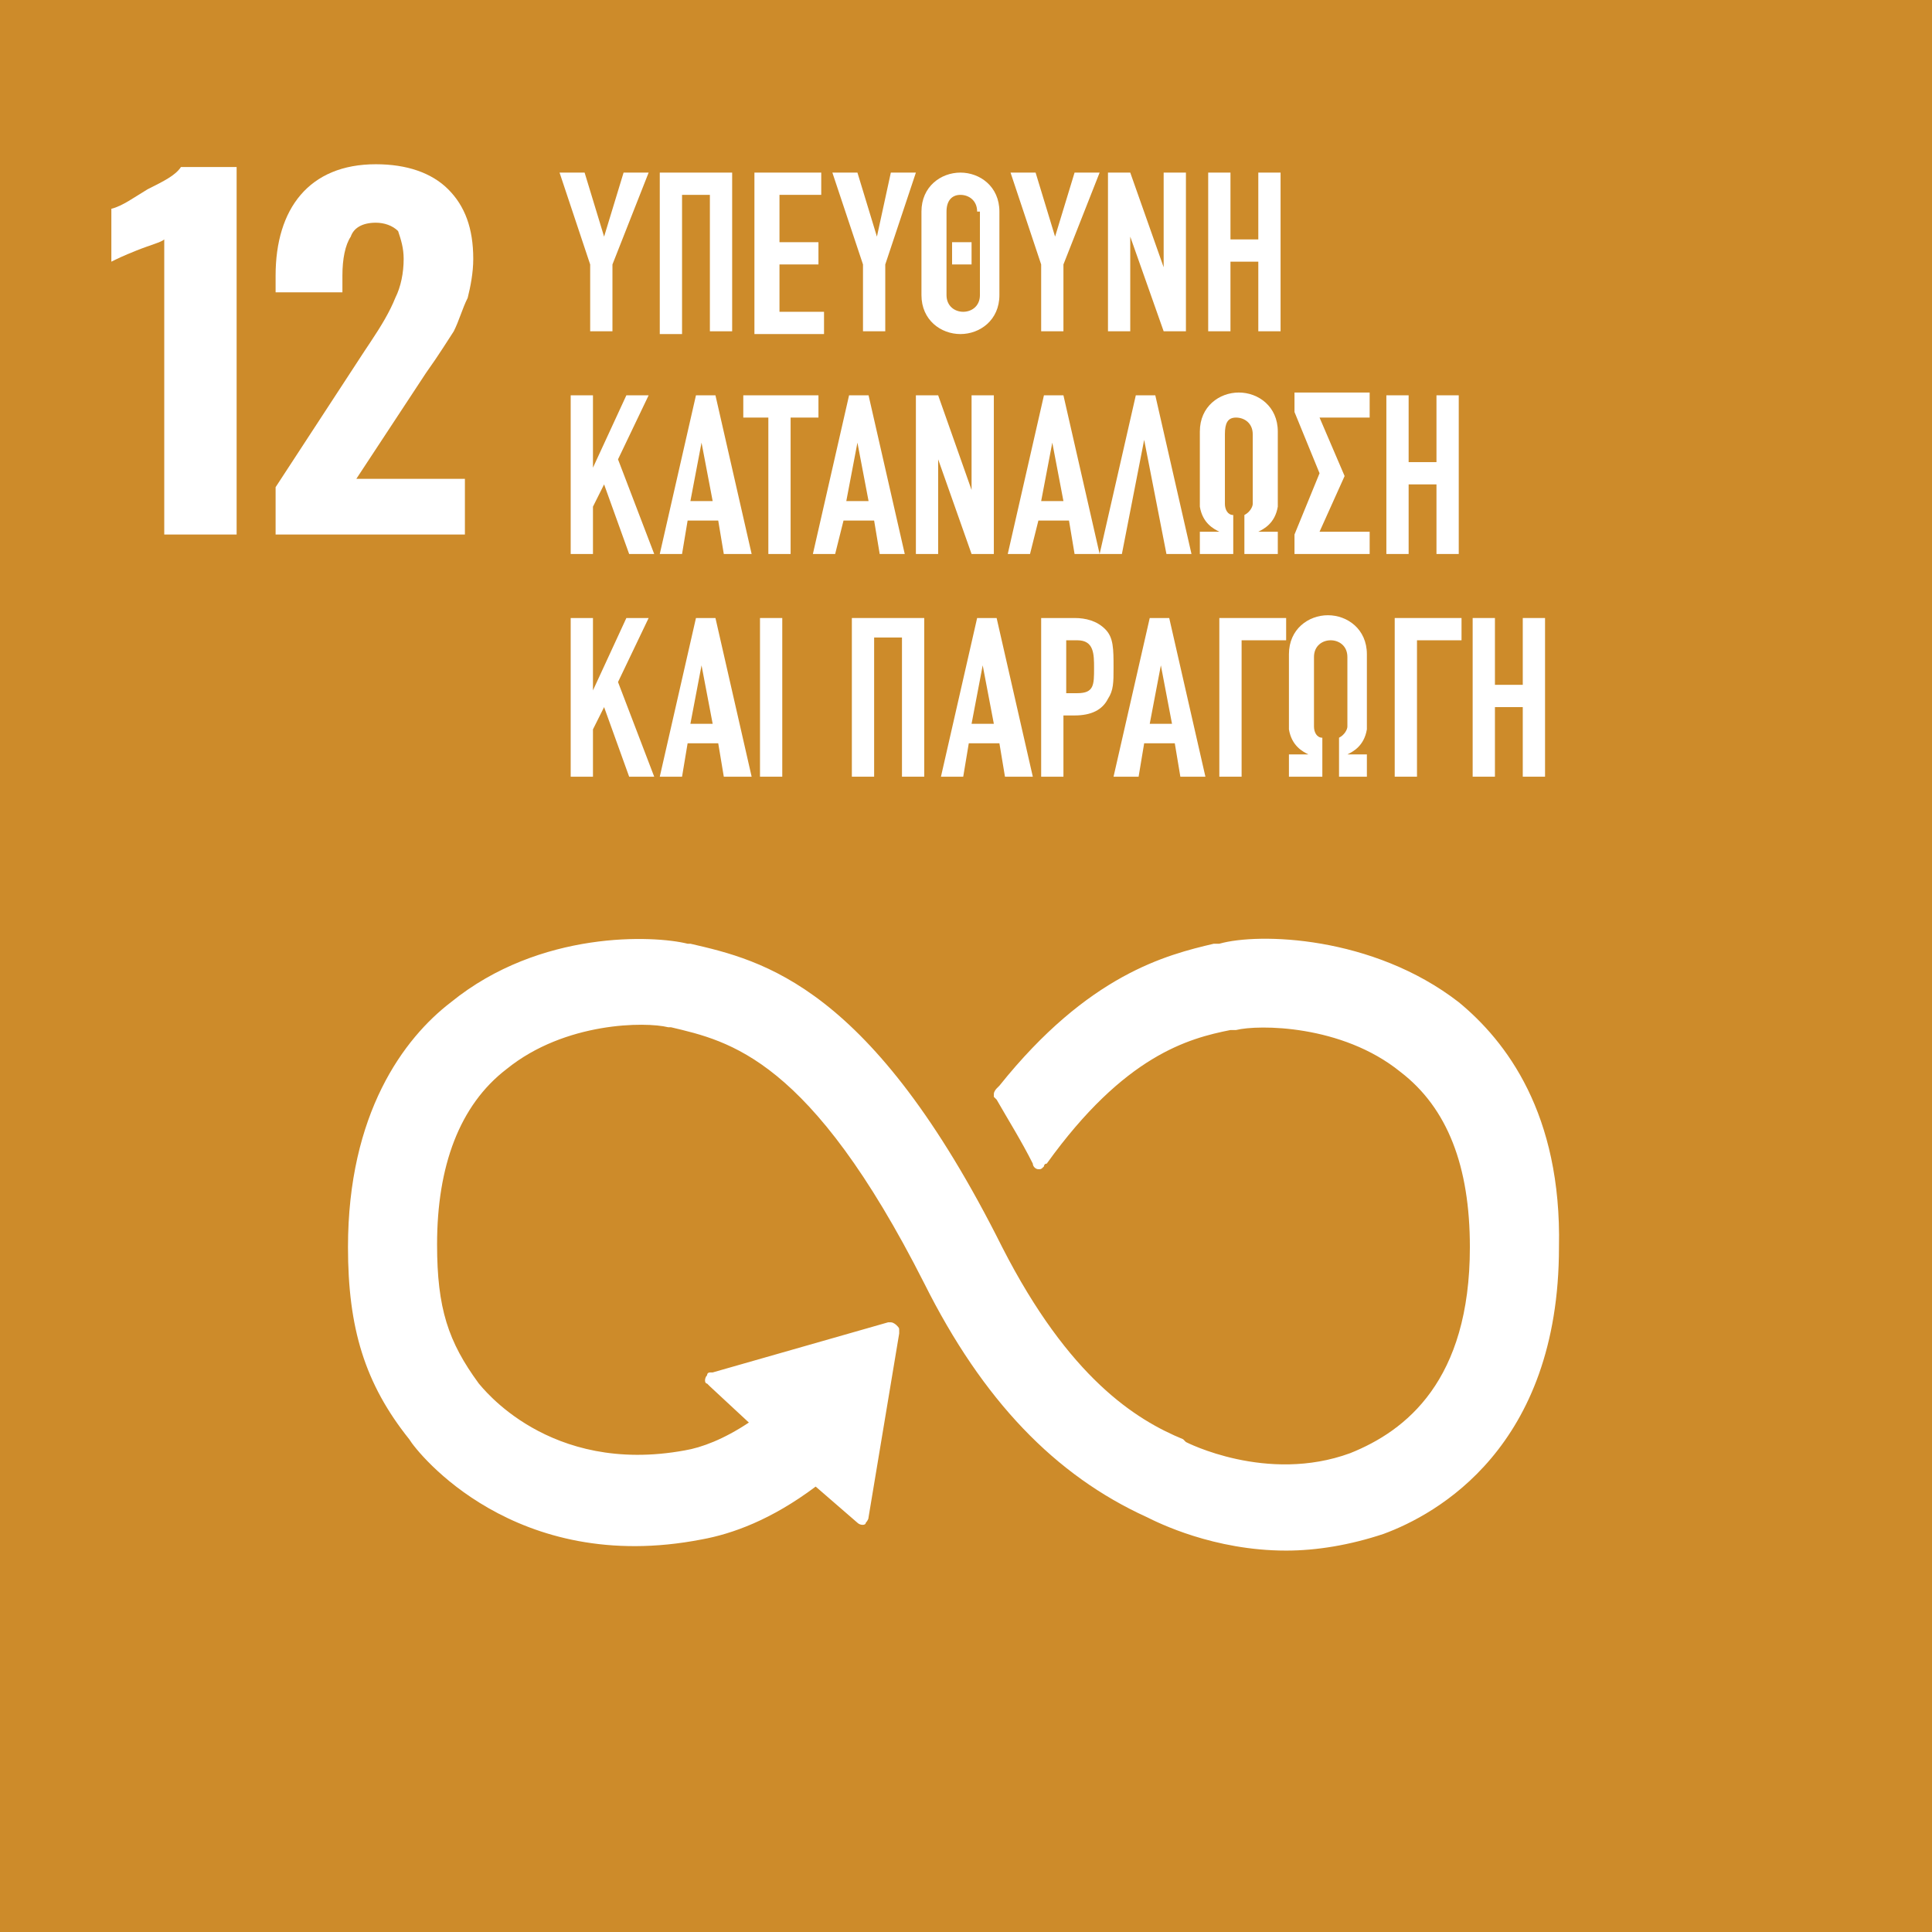 <?xml version="1.0" encoding="utf-8"?>
<!-- Generator: Adobe Illustrator 19.0.0, SVG Export Plug-In . SVG Version: 6.00 Build 0)  -->
<svg version="1.1" id="Isolation_Mode" xmlns="http://www.w3.org/2000/svg" xmlns:xlink="http://www.w3.org/1999/xlink" x="0px"
	 y="0px" viewBox="0 0 69.4 69.4" style="enable-background:new 0 0 69.4 69.4;" xml:space="preserve">
<style type="text/css">
	.st0{fill:#CD8B2A;}
	.st1{fill:#FFFFFF;}
</style>
<rect class="st0" width="69.4" height="69.4"/>
<path class="st1" d="M5.9,8.6c-0.1,0.1-0.5,0.2-1,0.4C4.4,9.2,4.2,9.3,4,9.4V7.5c0.4-0.1,0.8-0.4,1.3-0.7C5.9,6.5,6.3,6.3,6.5,6h2
	v13.2H5.9V8.6z"/>
<path class="st1" d="M9.9,17.5l3.2-4.9l0.2-0.3c0.4-0.6,0.7-1.1,0.9-1.6c0.2-0.4,0.3-0.9,0.3-1.4c0-0.4-0.1-0.7-0.2-1
	C14.1,8.1,13.8,8,13.5,8c-0.5,0-0.8,0.2-0.9,0.5c-0.2,0.3-0.3,0.8-0.3,1.4v0.6H9.9V9.9c0-1.2,0.3-2.2,0.9-2.9
	c0.6-0.7,1.5-1.1,2.7-1.1c1.1,0,2,0.3,2.6,0.9C16.7,7.4,17,8.2,17,9.3c0,0.5-0.1,1-0.2,1.4c-0.2,0.4-0.3,0.8-0.5,1.2
	c-0.2,0.3-0.5,0.8-1,1.5l-2.5,3.8h3.9v2H9.9V17.5z"/>
<path class="st1" d="M52.4,36c-3.1-2.4-7.2-2.5-8.6-2.1l-0.2,0c-1.7,0.4-4.5,1.1-7.7,5.1c0,0,0,0-0.1,0.1l0,0c0,0-0.1,0.1-0.1,0.2
	c0,0,0,0.1,0,0.1l0.1,0.1c0.4,0.7,0.9,1.5,1.3,2.3c0,0,0,0,0,0c0,0.1,0.1,0.2,0.2,0.2c0.1,0,0.1,0,0.2-0.1c0,0,0-0.1,0.1-0.1
	c2.8-3.9,5.1-4.5,6.6-4.8l0.2,0c0.8-0.2,3.8-0.2,5.9,1.5c1.7,1.3,2.5,3.4,2.5,6.3c0,4.8-2.3,6.6-4.3,7.4c-3,1.1-5.9-0.4-5.9-0.4
	l-0.1-0.1c-1.7-0.7-4.1-2.2-6.5-6.9c-4.7-9.4-8.6-10.3-11.2-10.9l-0.1,0c-1.2-0.3-5.3-0.5-8.5,2.1c-1.7,1.3-3.7,4-3.7,8.8
	c0,2.9,0.6,4.9,2.2,6.9c0.3,0.5,3.8,4.9,10.5,3.6c1.1-0.2,2.5-0.7,4.1-1.9l1.5,1.3c0.1,0.1,0.3,0.1,0.3,0c0,0,0.1-0.1,0.1-0.2v0
	l1.1-6.6l0-0.1c0-0.1,0-0.1-0.1-0.2c0,0-0.1-0.1-0.2-0.1l0,0l-0.1,0l-6.3,1.8l-0.1,0c0,0-0.1,0-0.1,0.1c-0.1,0.1-0.1,0.3,0,0.3
	l0.1,0.1l1.4,1.3c-0.9,0.6-1.7,0.9-2.3,1c-4.9,0.9-7.3-2.3-7.4-2.4l0,0c-1.1-1.5-1.5-2.7-1.5-5c0-2.8,0.8-5,2.5-6.3
	c2.1-1.7,5-1.7,5.8-1.5l0.1,0c2.1,0.5,5,1.1,9.1,9.2c2.1,4.2,4.7,6.9,8,8.4c0.4,0.2,2.4,1.2,5,1.2c1.1,0,2.3-0.2,3.5-0.6
	c1.9-0.7,6.3-3.1,6.3-10.3C56.1,40,54.1,37.4,52.4,36"/>
<g>
	<path class="st1" d="M22,9.5v2.4h-0.8V9.5l-1.1-3.3H21l0.7,2.3h0l0.7-2.3h0.9L22,9.5z"/>
	<path class="st1" d="M25.5,11.9V7h-1v5h-0.8V6.2h2.6v5.7H25.5z"/>
	<path class="st1" d="M27.1,11.9V6.2h2.4V7H28v1.7h1.4v0.8H28v1.7h1.6v0.8H27.1z"/>
	<path class="st1" d="M31.8,9.5v2.4h-0.8V9.5l-1.1-3.3h0.9l0.7,2.3h0L32,6.2h0.9L31.8,9.5z"/>
	<path class="st1" d="M35.9,10.6c0,0.9-0.7,1.4-1.4,1.4s-1.4-0.5-1.4-1.4v-3c0-0.9,0.7-1.4,1.4-1.4s1.4,0.5,1.4,1.4V10.6z M35.1,7.6
		c0-0.4-0.3-0.6-0.6-0.6S34,7.2,34,7.6v3c0,0.4,0.3,0.6,0.6,0.6s0.6-0.2,0.6-0.6V7.6z M34.2,9.4V8.7h0.7v0.8H34.2z"/>
	<path class="st1" d="M38.2,9.5v2.4h-0.8V9.5l-1.1-3.3h0.9l0.7,2.3h0l0.7-2.3h0.9L38.2,9.5z"/>
	<path class="st1" d="M41.8,11.9l-1.2-3.4h0v3.4h-0.8V6.2h0.8l1.2,3.4h0V6.2h0.8v5.7H41.8z"/>
	<path class="st1" d="M45.2,11.9V9.4h-1v2.5h-0.8V6.2h0.8v2.4h1V6.2H46v5.7H45.2z"/>
	<path class="st1" d="M22.6,19.9l-0.9-2.5l-0.4,0.8v1.7h-0.8v-5.7h0.8v2.6h0l1.2-2.6h0.8l-1.1,2.3l1.3,3.4H22.6z"/>
	<path class="st1" d="M26,19.9l-0.2-1.2h-1.1l-0.2,1.2h-0.8l1.3-5.7h0.7l1.3,5.7H26z M25.2,15.9L25.2,15.9l-0.4,2.1h0.8L25.2,15.9z"
		/>
	<path class="st1" d="M28.4,15v4.9h-0.8V15h-0.9v-0.8h2.7V15H28.4z"/>
	<path class="st1" d="M31.6,19.9l-0.2-1.2h-1.1L30,19.9h-0.8l1.3-5.7h0.7l1.3,5.7H31.6z M30.8,15.9L30.8,15.9l-0.4,2.1h0.8
		L30.8,15.9z"/>
	<path class="st1" d="M34.9,19.9l-1.2-3.4h0v3.4h-0.8v-5.7h0.8l1.2,3.4h0v-3.4h0.8v5.7H34.9z"/>
	<path class="st1" d="M38.6,19.9l-0.2-1.2h-1.1L37,19.9h-0.8l1.3-5.7h0.7l1.3,5.7H38.6z M37.8,15.9L37.8,15.9l-0.4,2.1h0.8
		L37.8,15.9z"/>
	<path class="st1" d="M41.9,19.9l-0.8-4.1h0l-0.8,4.1h-0.8l1.3-5.7h0.7l1.3,5.7H41.9z"/>
	<path class="st1" d="M44.7,19.9v-1.4c0.2-0.1,0.3-0.3,0.3-0.4c0-0.1,0-0.3,0-0.5v-2c0-0.4-0.3-0.6-0.6-0.6S44,15.2,44,15.6v2
		c0,0.2,0,0.4,0,0.5c0,0.2,0.1,0.4,0.3,0.4v1.4h-1.2v-0.8h0.7c-0.2-0.1-0.6-0.3-0.7-0.9c0-0.2,0-0.4,0-0.7v-2c0-0.9,0.7-1.4,1.4-1.4
		s1.4,0.5,1.4,1.4v2c0,0.3,0,0.5,0,0.7c-0.1,0.6-0.5,0.8-0.7,0.9h0.7v0.8H44.7z"/>
	<path class="st1" d="M46.5,19.9v-0.7l0.9-2.2l-0.9-2.2v-0.7h2.7V15h-1.8l0.9,2.1l-0.9,2h1.8v0.8H46.5z"/>
	<path class="st1" d="M51.6,19.9v-2.5h-1v2.5h-0.8v-5.7h0.8v2.4h1v-2.4h0.8v5.7H51.6z"/>
	<path class="st1" d="M22.6,27.9l-0.9-2.5l-0.4,0.8v1.7h-0.8v-5.7h0.8v2.6h0l1.2-2.6h0.8l-1.1,2.3l1.3,3.4H22.6z"/>
	<path class="st1" d="M26,27.9l-0.2-1.2h-1.1l-0.2,1.2h-0.8l1.3-5.7h0.7l1.3,5.7H26z M25.2,23.9L25.2,23.9l-0.4,2.1h0.8L25.2,23.9z"
		/>
	<path class="st1" d="M27.3,27.9v-5.7h0.8v5.7H27.3z"/>
	<path class="st1" d="M32.4,27.9v-5h-1v5h-0.8v-5.7h2.6v5.7H32.4z"/>
	<path class="st1" d="M36.1,27.9l-0.2-1.2h-1.1l-0.2,1.2h-0.8l1.3-5.7h0.7l1.3,5.7H36.1z M35.3,23.9L35.3,23.9l-0.4,2.1h0.8
		L35.3,23.9z"/>
	<path class="st1" d="M40,24c0,0.5,0,0.8-0.2,1.1c-0.2,0.4-0.6,0.6-1.2,0.6h-0.4v2.2h-0.8v-5.7h1.2c0.4,0,0.8,0.1,1.1,0.4
		S40,23.3,40,24z M39.3,24c0-0.5,0-1-0.6-1h-0.4v1.9h0.4C39.3,24.9,39.3,24.6,39.3,24z"/>
	<path class="st1" d="M42.4,27.9l-0.2-1.2h-1.1l-0.2,1.2H40l1.3-5.7H42l1.3,5.7H42.4z M41.7,23.9L41.7,23.9l-0.4,2.1h0.8L41.7,23.9z
		"/>
	<path class="st1" d="M44.6,23v4.9h-0.8v-5.7h2.4V23H44.6z"/>
	<path class="st1" d="M48.1,27.9v-1.4c0.2-0.1,0.3-0.3,0.3-0.4c0-0.1,0-0.3,0-0.5v-2c0-0.4-0.3-0.6-0.6-0.6s-0.6,0.2-0.6,0.6v2
		c0,0.2,0,0.4,0,0.5c0,0.2,0.1,0.4,0.3,0.4v1.4h-1.2v-0.8h0.7c-0.2-0.1-0.6-0.3-0.7-0.9c0-0.2,0-0.4,0-0.7v-2c0-0.9,0.7-1.4,1.4-1.4
		s1.4,0.5,1.4,1.4v2c0,0.3,0,0.5,0,0.7c-0.1,0.6-0.5,0.8-0.7,0.9h0.7v0.8H48.1z"/>
	<path class="st1" d="M50.9,23v4.9h-0.8v-5.7h2.4V23H50.9z"/>
	<path class="st1" d="M54.7,27.9v-2.5h-1v2.5h-0.8v-5.7h0.8v2.4h1v-2.4h0.8v5.7H54.7z"/>
</g>
</svg>
